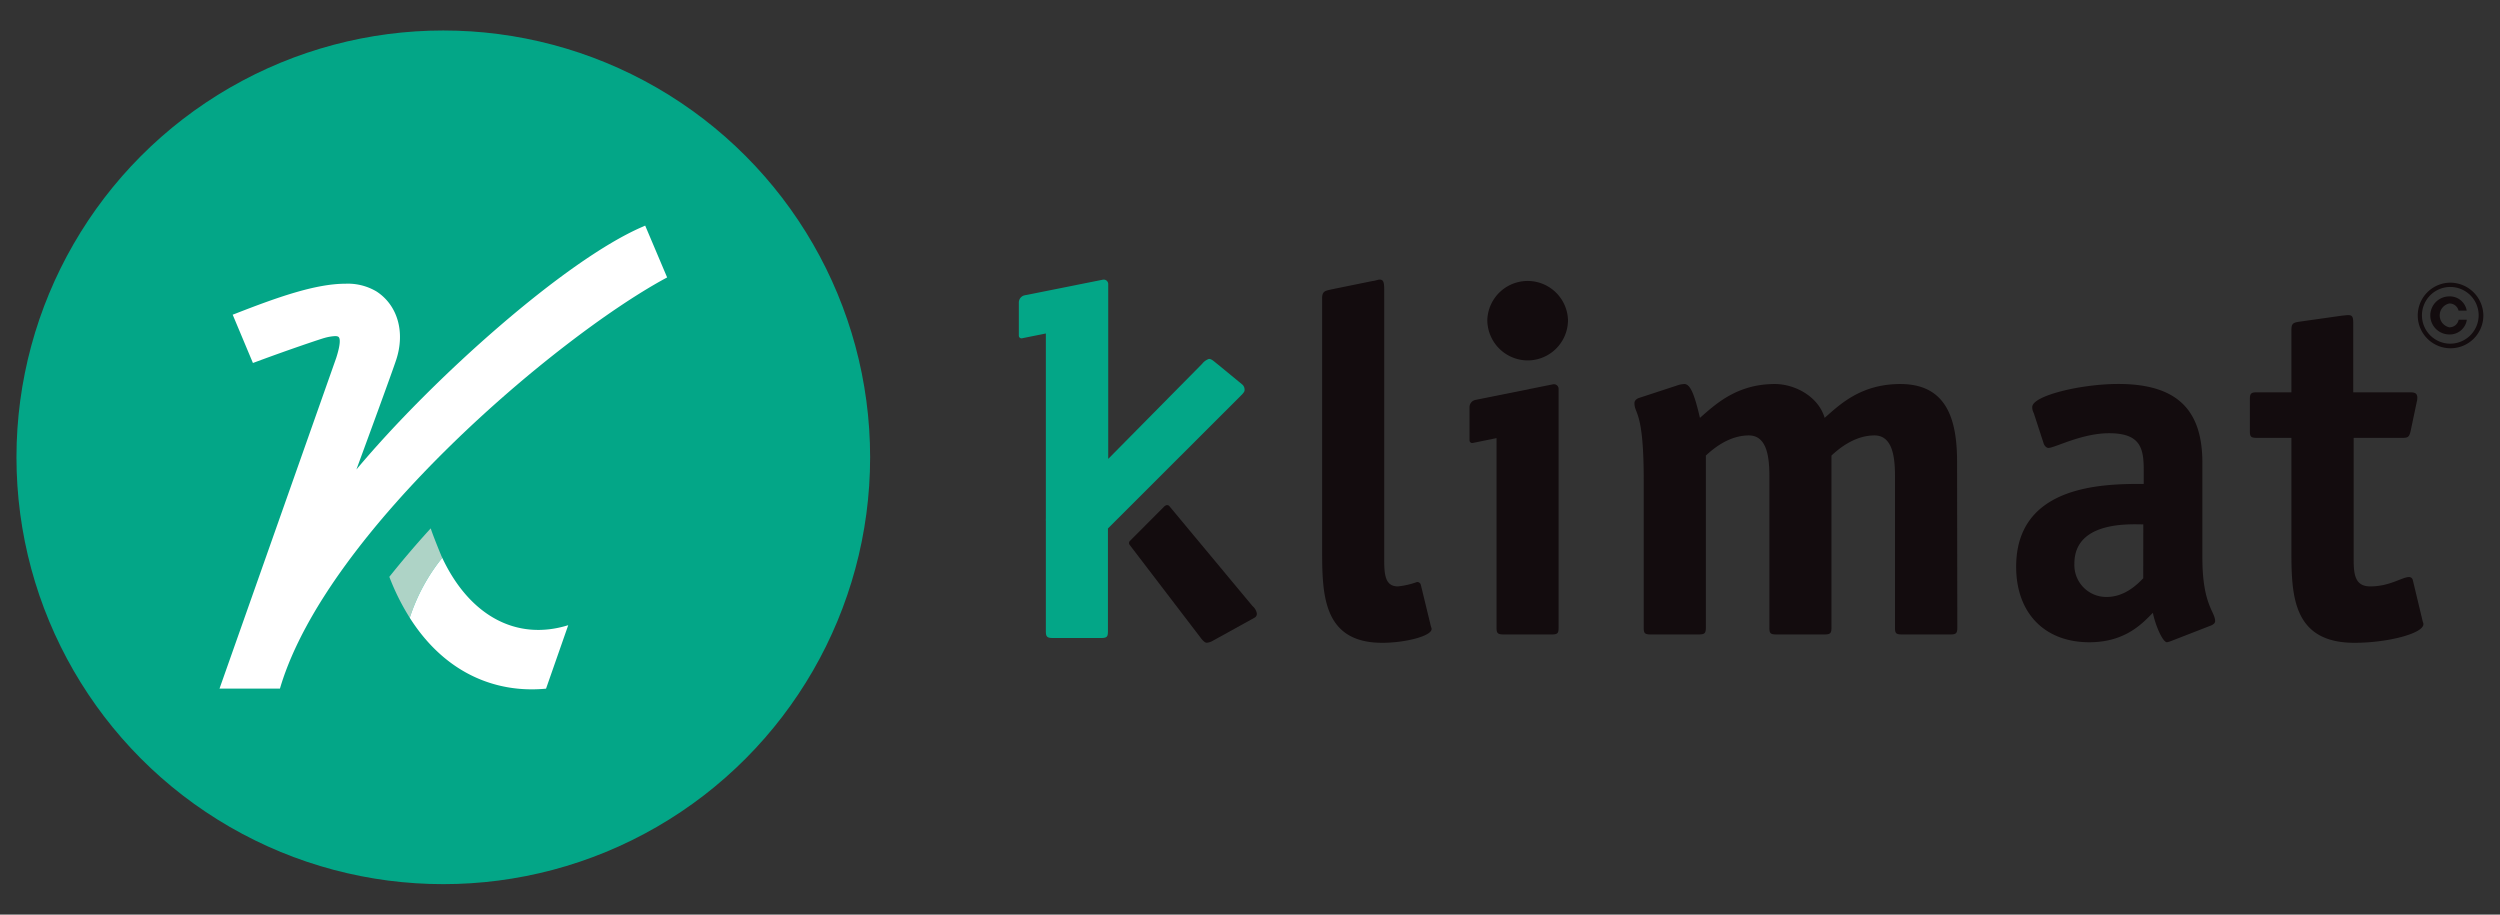 <svg id="b77158ea-84dd-4f85-9617-00557f4f89a9" data-name="horiz" xmlns="http://www.w3.org/2000/svg" viewBox="0 0 410 150"><rect x="0" y="0" width="410" height="150" fill="#333333" stroke="none"/><circle cx="72.7" cy="75" r="70" style="fill:#03a687"/><path d="M105.81,37l-.47.21C92.79,42.62,71,62,58.45,77c1.92-5.22,5.84-15.9,6.53-18,1.49-4.55.23-8.94-3.22-11.19a9.18,9.18,0,0,0-5.1-1.28c-5,0-11.39,2.31-18,4.89l-.5.19,3.32,7.92.46-.17c5.57-2.07,10.74-3.8,11.28-3.94a8,8,0,0,1,1.74-.3c.48,0,.58.15.62.2.2.27.29,1.08-.43,3.35L36,112.93h9.91l.11-.37C53.8,87,91.19,55.44,109,45.72l.41-.22Z" style="fill:#fff"/><path d="M63.85,94.6a37.93,37.93,0,0,0,3.35,6.72,30.73,30.73,0,0,1,5.32-9.83c-.42-1-1.53-3.72-1.88-4.84C68.26,89.25,66,91.91,63.85,94.6Z" style="fill:#aed3c6"/><path d="M72.43,91.27c0,.07.06.16.09.22a30.73,30.73,0,0,0-5.32,9.83c5.71,9,14,12.42,22.35,11.62l3.64-10.41C84.72,105.17,76.92,101,72.43,91.27Z" style="fill:#fff"/><path d="M401.69,56.36a4.65,4.65,0,1,1,4.81-4.65,4.67,4.67,0,0,1-4.81,4.65m0-10a5.38,5.38,0,1,0,5.58,5.35,5.44,5.44,0,0,0-5.58-5.35m0,7.32a2,2,0,0,1,0-3.91,1.52,1.52,0,0,1,1.51,1.17h1.34a2.8,2.8,0,0,0-2.85-2.33,3.12,3.12,0,0,0,0,6.24,2.81,2.81,0,0,0,2.87-2.41h-1.34a1.53,1.53,0,0,1-1.53,1.24" style="fill:#130c0e"/><path d="M234.62,102.52c.08.4.16.4.16.65,0,1.12-4.24,2.25-8.09,2.25-9.86,0-9.86-8.12-9.86-15.52v-41c0-1.2.56-1.2,1.52-1.44l6.73-1.37c.25,0,1-.24,1.13-.24.64,0,.8.32.8,1.69V91.35c0,2.57,0,4.82,2.24,4.82a12.73,12.73,0,0,0,3.13-.72.61.61,0,0,1,.64.48Z" style="fill:#130c0e"/><path d="M321,102.92c0,.89-.16,1.13-1.12,1.13H311.9c-1,0-1.12-.24-1.12-1.13V78.16c0-3-.32-6.75-3.37-6.75-3.36,0-6,2.33-7.05,3.3v28.21c0,.89-.16,1.13-1.12,1.13H291.3c-1,0-1.12-.24-1.12-1.13V78.16c0-3-.32-6.75-3.37-6.75-3.37,0-6,2.33-7.05,3.3v28.21c0,.89-.17,1.13-1.13,1.13H270.7c-1,0-1.13-.24-1.13-1.13V78.65c0-11.34-1.52-10.7-1.52-12.54,0-.41.32-.73.88-.89l6.1-2a4,4,0,0,1,1.2-.24c1,0,1.68,1.77,2.56,5.55,2.41-2.09,5.94-5.55,12.27-5.55,3.45,0,7.21,2.17,8.18,5.55,2.4-2.09,5.85-5.55,12.42-5.55,7.54,0,9.3,5.71,9.3,12.7Z" style="fill:#130c0e"/><path d="M351.5,86c-2,0-11.3-.64-11.3,6.43a5.23,5.23,0,0,0,5.29,5.47c3,0,5.05-2.09,6-3.06Zm4.89,19a5.22,5.22,0,0,1-1,.33c-.72,0-1.92-2.82-2.32-4.83-1.61,1.61-4.41,4.83-10.42,4.83-7.38,0-12-4.83-12-12.38,0-13.59,14.59-13.59,20.92-13.59V77c0-3.62-.64-5.95-5.69-5.95-4.49,0-8.9,2.41-9.94,2.41-.4,0-.72-.48-.8-.8l-1.6-4.91a2,2,0,0,1-.25-1c0-1.85,7.94-3.78,14.11-3.78,10,0,13.79,4.58,13.79,12.94V91.43c0,7.8,2.09,8.84,2.09,10.45,0,.32-.32.56-.72.72Z" style="fill:#130c0e"/><path d="M397.28,101.72c.08.4.16.4.16.64,0,1.53-5.85,3.06-11.31,3.06-10.34,0-10.34-8.12-10.34-15.52V71.81H370.1c-1,0-1.12-.24-1.12-1.12V65.46c0-.88.16-1.12,1.12-1.12h5.69V54.21c0-1.05.16-1.29,1.29-1.45l7.05-1c.24,0,.56-.08,1-.08.72,0,.8.4.8,1.36V64.34h9.14c.73,0,1.37,0,1.37.88a2.25,2.25,0,0,1-.08.64l-1,4.75c-.24,1.12-.48,1.2-1.44,1.2H386V91.27c0,2.57,0,4.9,2.73,4.9,3.21,0,5.21-1.53,6.33-1.53a.61.61,0,0,1,.64.49Z" style="fill:#130c0e"/><path d="M204.11,63.93a1.12,1.12,0,0,0-.4-.89l-4-3.29c-.64-.49-1-.89-1.44-.89a2.41,2.41,0,0,0-1.12.81l-15.4,15.59V46.6a.74.74,0,0,0-.89-.73l-12.77,2.55a1.21,1.21,0,0,0-1,1.2v5.44a.43.43,0,0,0,.51.42l3.92-.79V85a3.53,3.53,0,0,0,0,.5v18c0,.89.16,1.13,1.13,1.13h7.93c1,0,1.12-.24,1.12-1.13V86.67L203.39,65c.4-.4.72-.72.72-1" style="fill:#03a687"/><path d="M191,83l-5.72,5.74a.49.49,0,0,0,0,.64l11.63,15.22c.24.32.64.81,1,.81a2.3,2.3,0,0,0,1-.33l6.82-3.77a.72.72,0,0,0,.39-.73,2.12,2.12,0,0,0-.72-1.2L191.77,83a.49.49,0,0,0-.73,0" style="fill:#130c0e"/><path d="M254.82,63,242,65.58a1.22,1.22,0,0,0-1,1.2v5.44a.44.44,0,0,0,.52.43l3.91-.8v4.81h0v26.26c0,.89.16,1.13,1.12,1.13h7.94c1,0,1.12-.24,1.12-1.13V76.66h0V63.77a.75.75,0,0,0-.89-.74" style="fill:#130c0e"/><path d="M250.58,59.11a6.63,6.63,0,0,0,6.57-6.67,6.62,6.62,0,0,0-13.23,0,6.65,6.65,0,0,0,6.66,6.67" style="fill:#130c0e"/></svg>